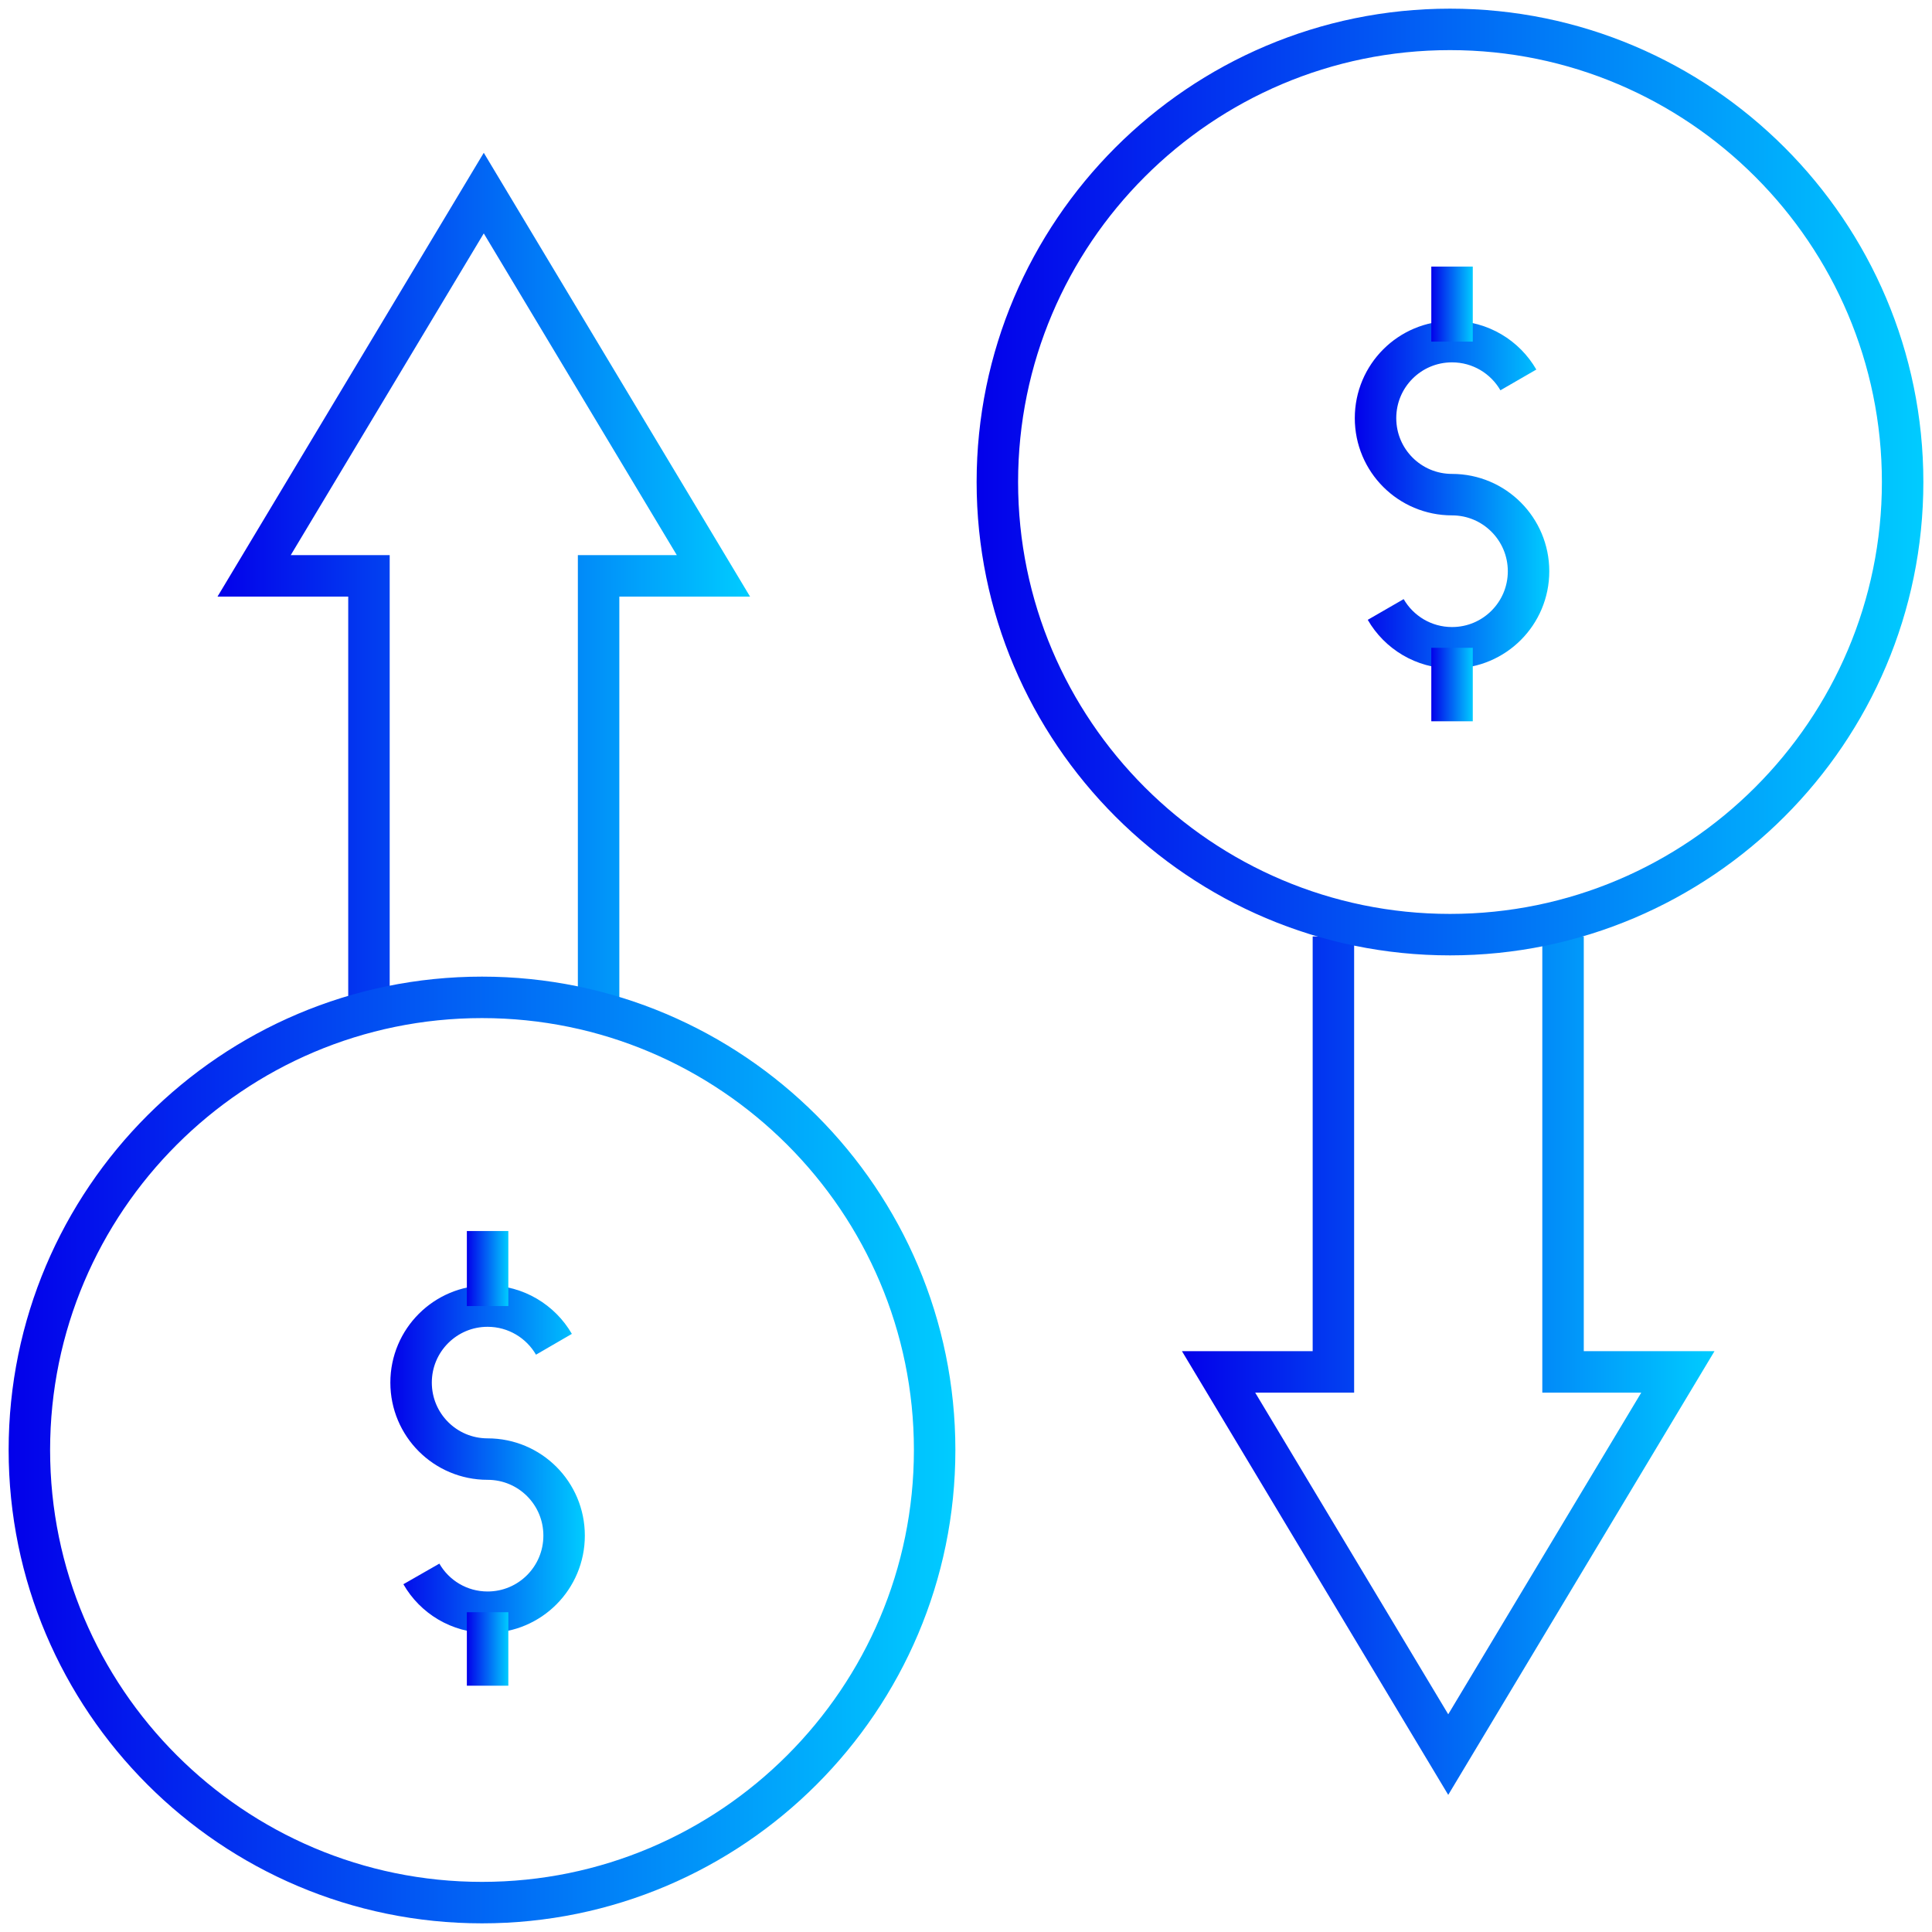 <svg xmlns="http://www.w3.org/2000/svg" xmlns:xlink="http://www.w3.org/1999/xlink" id="Layer_1" data-name="Layer 1" viewBox="0 0 1080 1080"><defs><style>      .cls-1 {        stroke: url(#linear-gradient);      }      .cls-1, .cls-2, .cls-3, .cls-4, .cls-5, .cls-6, .cls-7, .cls-8, .cls-9, .cls-10 {        fill: none;        stroke-miterlimit: 10;        stroke-width: 23.18px;      }      .cls-2 {        stroke: url(#linear-gradient-10);      }      .cls-3 {        stroke: url(#linear-gradient-7);      }      .cls-4 {        stroke: url(#linear-gradient-6);      }      .cls-5 {        stroke: url(#linear-gradient-5);      }      .cls-6 {        stroke: url(#linear-gradient-9);      }      .cls-7 {        stroke: url(#linear-gradient-8);      }      .cls-8 {        stroke: url(#linear-gradient-4);      }      .cls-9 {        stroke: url(#linear-gradient-2);      }      .cls-10 {        stroke: url(#linear-gradient-3);      }    </style><linearGradient id="linear-gradient" x1="660.72" y1="763.4" x2="958.41" y2="763.4" gradientUnits="userSpaceOnUse"><stop offset="0" stop-color="#0300ea"></stop><stop offset="1" stop-color="#0cf"></stop></linearGradient><linearGradient id="linear-gradient-2" x1="121.59" y1="325.36" x2="419.28" y2="325.36" xlink:href="#linear-gradient"></linearGradient><linearGradient id="linear-gradient-3" x1="218.21" y1="815.67" x2="326.93" y2="815.67" xlink:href="#linear-gradient"></linearGradient><linearGradient id="linear-gradient-4" x1="260.98" y1="709.12" x2="284.16" y2="709.12" xlink:href="#linear-gradient"></linearGradient><linearGradient id="linear-gradient-5" x1="260.98" y1="921.78" x2="284.16" y2="921.78" xlink:href="#linear-gradient"></linearGradient><linearGradient id="linear-gradient-6" x1="757.34" y1="276.54" x2="866.06" y2="276.54" xlink:href="#linear-gradient"></linearGradient><linearGradient id="linear-gradient-7" x1="800.11" y1="169.99" x2="823.29" y2="169.99" xlink:href="#linear-gradient"></linearGradient><linearGradient id="linear-gradient-8" x1="800.11" y1="382.65" x2="823.29" y2="382.65" xlink:href="#linear-gradient"></linearGradient><linearGradient id="linear-gradient-9" x1="4.84" y1="810.55" x2="534.06" y2="810.55" xlink:href="#linear-gradient"></linearGradient><linearGradient id="linear-gradient-10" x1="545.94" y1="269.45" x2="1075.16" y2="269.45" xlink:href="#linear-gradient"></linearGradient></defs><g id="profits"><path id="path_19" data-name="path 19" class="cls-1" d="M873.75,523.46v243.44h64.19l-128.37,213.92-128.38-213.92h64.19v-243.44"></path><path id="path_20" data-name="path 20" class="cls-9" d="M206.25,565.3v-243.39h-64.19L270.43,107.94l128.38,213.97h-64.19v243.39"></path><path id="path_21" data-name="path 21" class="cls-10" d="M235.55,879.83c7.34,12.82,21.19,21.41,37.02,21.41,23.66,0,42.77-19.17,42.77-42.83s-19.11-42.77-42.77-42.77-42.77-19.11-42.77-42.77,19.17-42.77,42.77-42.77c15.83,0,29.68,8.6,37.08,21.36"></path><path id="path_22" data-name="path 22" class="cls-8" d="M272.57,688.15v41.95"></path><path id="path_23" data-name="path 23" class="cls-5" d="M272.57,901.24v41.08"></path><path id="path_24" data-name="path 24" class="cls-4" d="M774.62,340.7c7.39,12.81,21.25,21.41,37.08,21.41,23.66,0,42.77-19.17,42.77-42.77s-19.11-42.83-42.77-42.83-42.77-19.11-42.77-42.77,19.11-42.77,42.77-42.77c15.83,0,29.68,8.6,37.08,21.41"></path><path id="path_25" data-name="path 25" class="cls-3" d="M811.7,149.02v41.95"></path><path id="path_26" data-name="path 26" class="cls-7" d="M811.7,362.12v41.08"></path><path id="path_27" data-name="path 27" class="cls-6" d="M269.45,557.53c-139.55,0-253.03,113.48-253.03,253.02s113.48,253.02,253.03,253.02,253.02-113.53,253.02-253.02-113.53-253.02-253.02-253.02Z"></path><path id="path_28" data-name="path 28" class="cls-2" d="M810.55,16.43c-139.49,0-253.02,113.53-253.02,253.02s113.53,253.02,253.02,253.02,253.03-113.53,253.03-253.02S950.1,16.43,810.55,16.43Z"></path></g></svg>